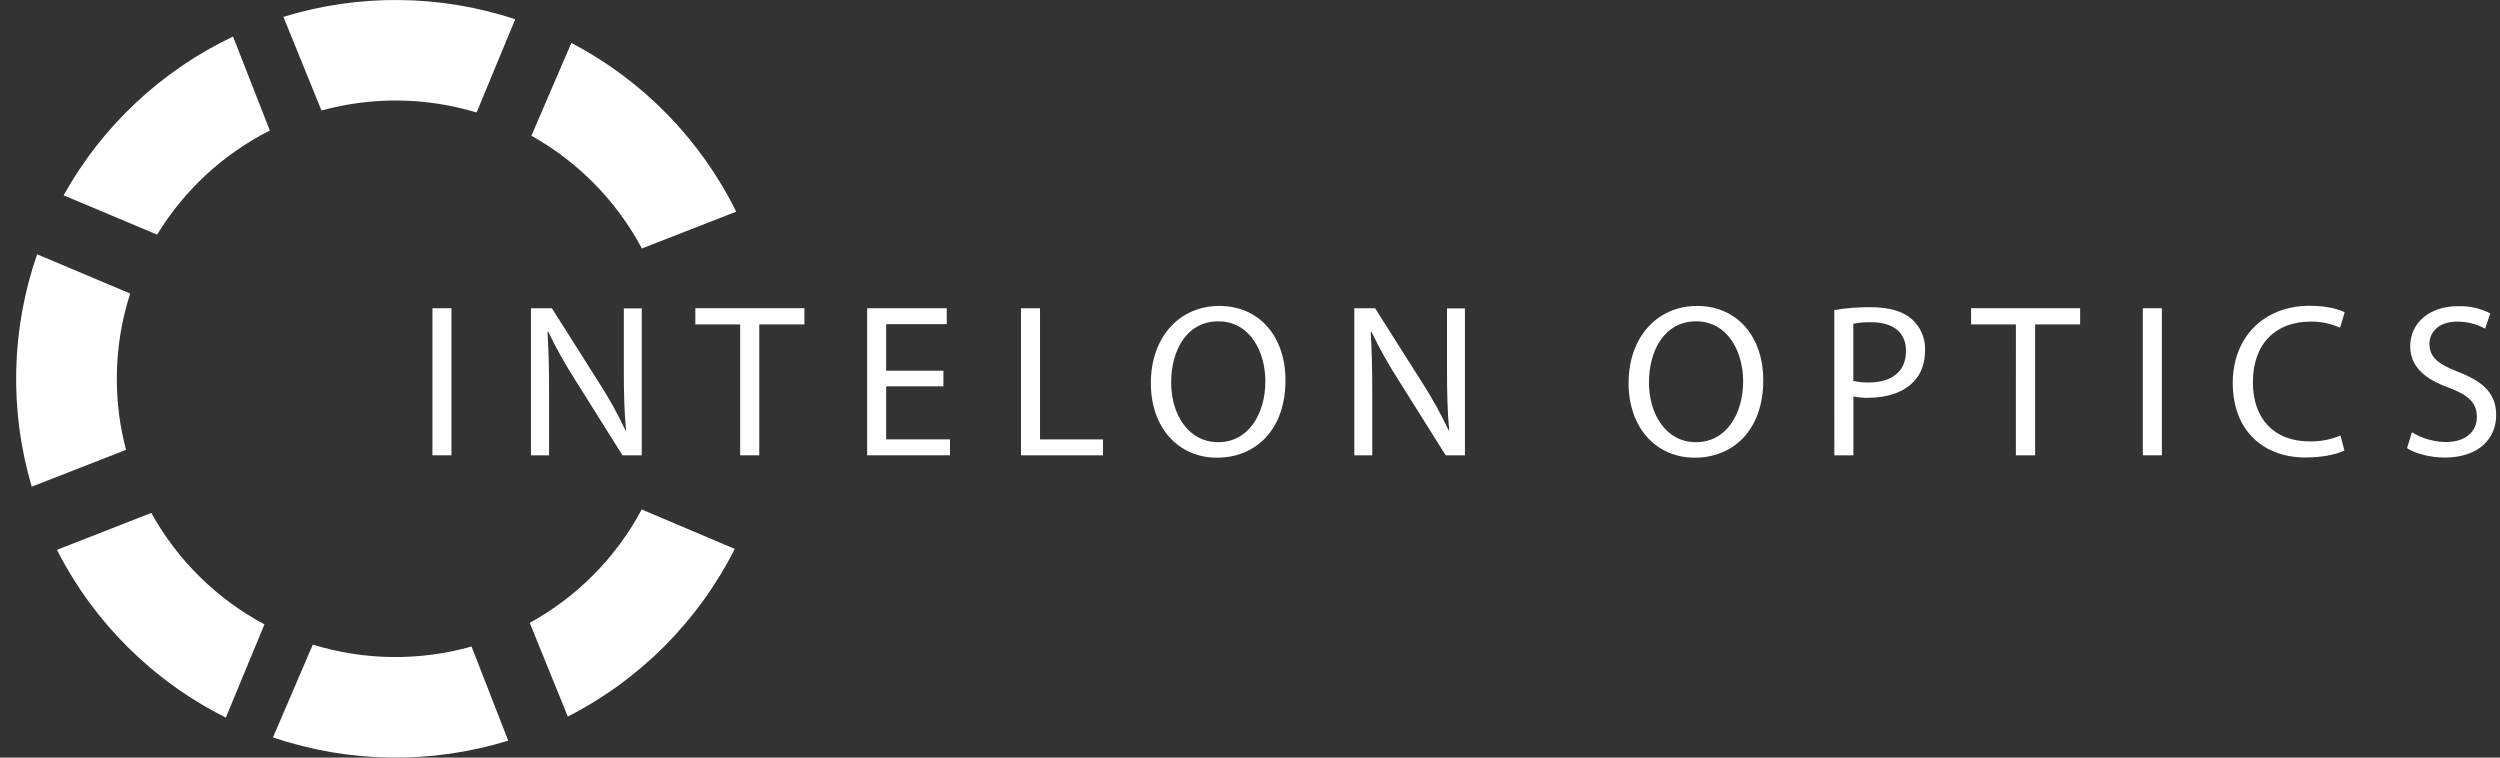 <svg width="132" height="40" viewBox="0 0 132 40" fill="none" xmlns="http://www.w3.org/2000/svg">
<rect x="0" y="0" width="132" height="40" fill="#333333" stroke="none"/>
<path d="M23.837 16.275V24.039H22.833V16.275H23.837Z" fill="white"/>
<path d="M28.035 24.041V16.277H29.14L31.633 20.212C32.154 21.021 32.621 21.863 33.031 22.734L33.053 22.724C32.961 21.687 32.938 20.742 32.938 19.533V16.282H33.884V24.041H32.868L30.399 20.106C29.863 19.272 29.377 18.407 28.945 17.514L28.909 17.526C28.968 18.505 28.991 19.439 28.991 20.729V24.041H28.035Z" fill="white"/>
<path d="M39.08 17.129H36.714V16.273H42.472V17.129H40.089V24.04H39.08V17.129Z" fill="white"/>
<path d="M49.812 20.398H46.789V23.199H50.16V24.039H45.785V16.275H49.987V17.115H46.789V19.574H49.812V20.398Z" fill="white"/>
<path d="M53.909 16.277H54.913V23.201H58.237V24.041H53.909V16.277Z" fill="white"/>
<path d="M67.873 20.077C67.873 22.749 66.246 24.166 64.261 24.166C62.209 24.166 60.765 22.577 60.765 20.231C60.765 17.766 62.304 16.154 64.376 16.154C66.499 16.153 67.873 17.773 67.873 20.077ZM61.837 20.204C61.837 21.863 62.737 23.348 64.318 23.348C65.899 23.348 66.811 21.885 66.811 20.123C66.811 18.584 66.003 16.967 64.33 16.967C62.657 16.967 61.837 18.498 61.837 20.204Z" fill="white"/>
<path d="M71.509 24.041V16.277H72.605L75.098 20.212C75.618 21.021 76.084 21.864 76.494 22.734L76.516 22.724C76.424 21.687 76.402 20.742 76.402 19.533V16.282H77.348V24.041H76.332L73.863 20.106C73.326 19.272 72.84 18.407 72.409 17.514L72.374 17.526C72.431 18.505 72.455 19.439 72.455 20.729V24.041H71.509Z" fill="white"/>
<path d="M93.1 20.077C93.1 22.749 91.473 24.166 89.487 24.166C87.434 24.166 85.99 22.577 85.99 20.231C85.99 17.766 87.53 16.154 89.603 16.154C91.727 16.153 93.1 17.773 93.1 20.077ZM87.065 20.204C87.065 21.863 87.965 23.348 89.545 23.348C91.126 23.348 92.038 21.885 92.038 20.123C92.038 18.584 91.23 16.967 89.557 16.967C87.884 16.967 87.065 18.498 87.065 20.204Z" fill="white"/>
<path d="M96.851 16.368C97.487 16.265 98.132 16.215 98.777 16.219C99.771 16.219 100.498 16.45 100.958 16.864C101.184 17.068 101.363 17.32 101.481 17.601C101.599 17.881 101.654 18.185 101.642 18.489C101.642 19.191 101.435 19.743 101.044 20.147C100.512 20.712 99.646 21.002 98.666 21.002C98.395 21.011 98.124 20.988 97.858 20.934V24.041H96.854L96.851 16.368ZM97.855 20.113C98.127 20.174 98.406 20.201 98.684 20.193C99.897 20.193 100.637 19.606 100.637 18.534C100.637 17.507 99.909 17.015 98.801 17.015C98.484 17.006 98.166 17.032 97.855 17.095V20.113Z" fill="white"/>
<path d="M106.439 17.129H104.073V16.273H109.832V17.129H107.454V24.04H106.438L106.439 17.129Z" fill="white"/>
<path d="M114.148 16.275V24.039H113.141V16.275H114.148Z" fill="white"/>
<path d="M123.785 23.787C123.415 23.971 122.676 24.156 121.732 24.156C119.541 24.156 117.89 22.772 117.89 20.221C117.89 17.79 119.541 16.145 121.951 16.145C122.921 16.145 123.534 16.352 123.799 16.487L123.556 17.304C123.063 17.082 122.527 16.971 121.987 16.981C120.163 16.981 118.952 18.144 118.952 20.184C118.952 22.084 120.047 23.306 121.941 23.306C122.502 23.318 123.059 23.213 123.576 22.996L123.785 23.787Z" fill="white"/>
<path d="M127.35 22.826C127.893 23.155 128.515 23.332 129.15 23.339C130.176 23.339 130.778 22.797 130.778 22.013C130.778 21.288 130.363 20.874 129.312 20.474C128.043 20.024 127.259 19.369 127.259 18.274C127.259 17.064 128.263 16.166 129.776 16.166C130.369 16.147 130.957 16.277 131.487 16.546L131.216 17.352C130.763 17.107 130.255 16.98 129.74 16.982C128.677 16.982 128.274 17.617 128.274 18.147C128.274 18.872 128.746 19.228 129.813 19.644C131.129 20.157 131.798 20.783 131.798 21.924C131.798 23.122 130.91 24.16 129.074 24.16C128.325 24.16 127.506 23.942 127.09 23.664L127.35 22.826Z" fill="white"/>
<path d="M28.057 7.167C30.532 8.55 32.558 10.616 33.892 13.119L38.87 11.176C36.986 7.36 33.938 4.241 30.168 2.268L28.057 7.167Z" fill="white"/>
<path d="M6.167 19.999C6.167 18.471 6.405 16.953 6.874 15.499L1.96 13.426C0.586 17.386 0.487 21.676 1.676 25.696L6.655 23.752C6.331 22.527 6.167 21.266 6.167 19.999Z" fill="white"/>
<path d="M16.974 5.835C19.659 5.097 22.498 5.133 25.164 5.94L27.205 1.016C23.236 -0.294 18.959 -0.338 14.964 0.89L16.974 5.835Z" fill="white"/>
<path d="M24.898 34.136C22.153 34.911 19.242 34.876 16.516 34.035L14.413 38.935C18.433 40.295 22.779 40.355 26.835 39.106L24.898 34.136Z" fill="white"/>
<path d="M33.882 26.9C32.534 29.427 30.48 31.508 27.97 32.888L29.98 37.834C33.784 35.894 36.871 32.794 38.796 28.982L33.882 26.9Z" fill="white"/>
<path d="M8.295 12.389C9.728 10.038 11.789 8.133 14.247 6.891L12.305 1.93C8.523 3.725 5.396 6.655 3.359 10.313L8.295 12.389Z" fill="white"/>
<path d="M13.963 32.967C11.445 31.623 9.37 29.579 7.989 27.082L3.007 29.031C4.954 32.862 8.08 35.967 11.924 37.889L13.963 32.967Z" fill="white"/>
</svg>
